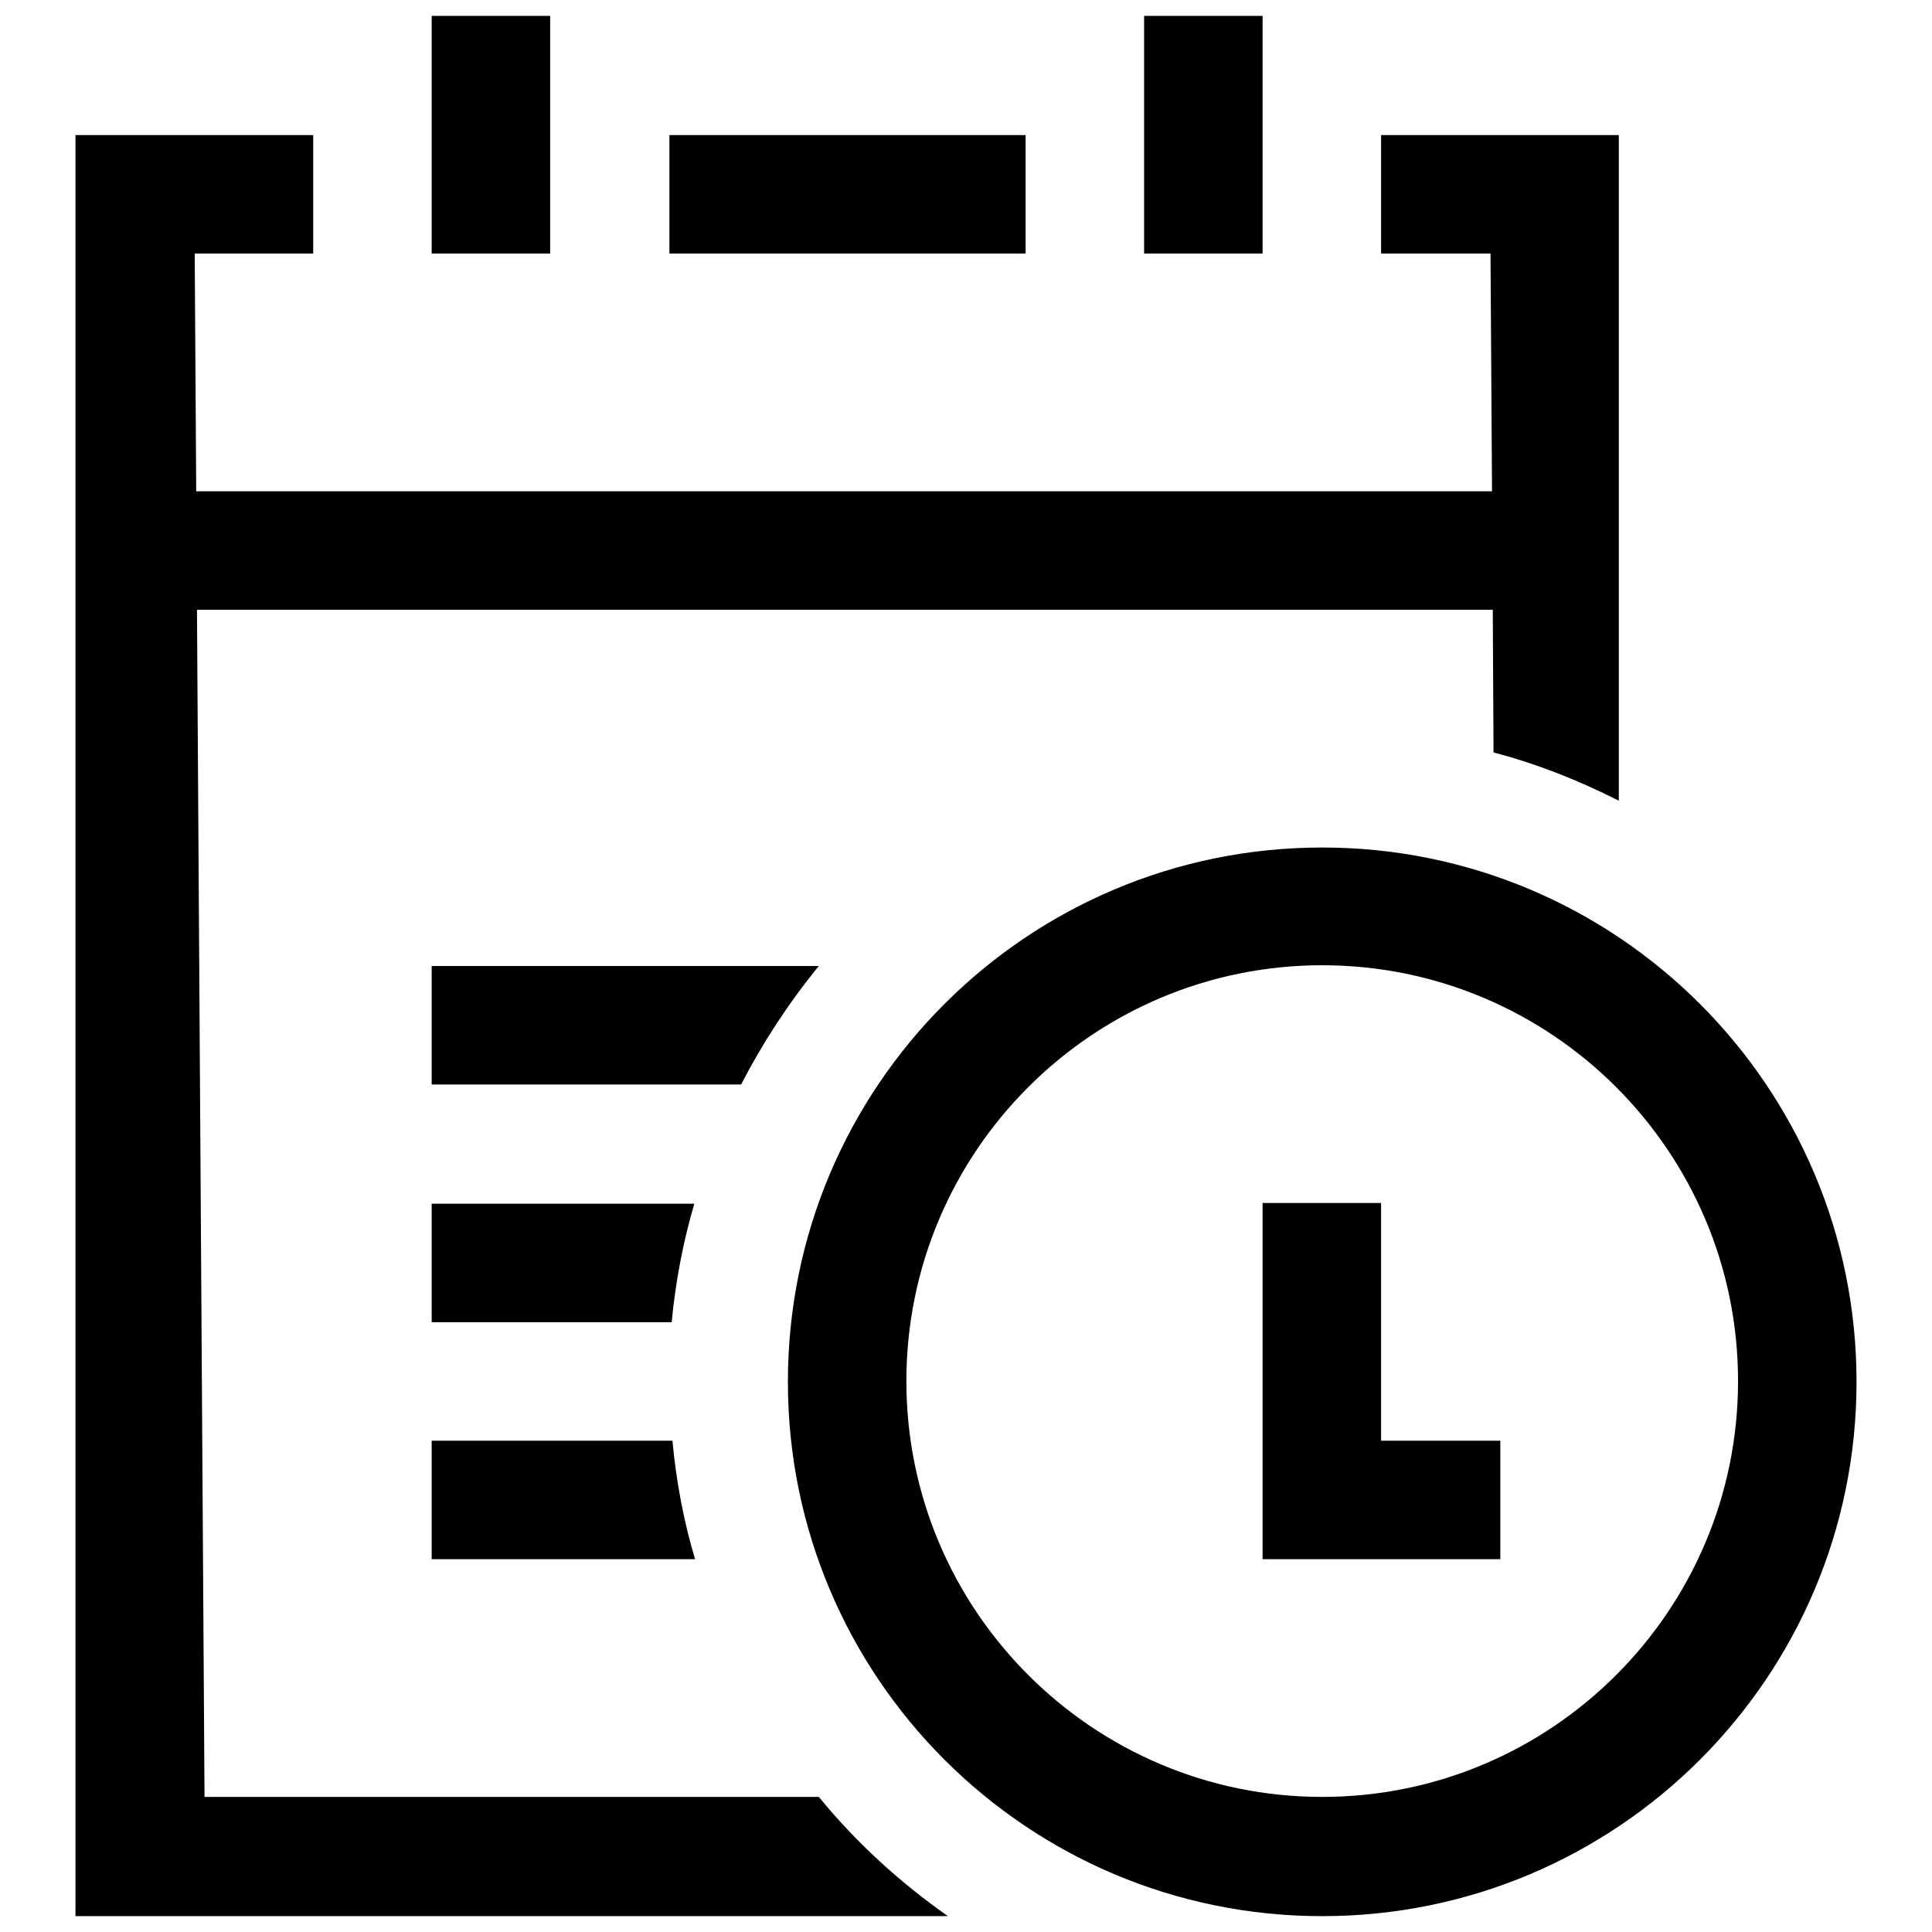 <?xml version="1.0" encoding="utf-8"?>
<!-- Svg Vector Icons : http://www.onlinewebfonts.com/icon -->
<!DOCTYPE svg PUBLIC "-//W3C//DTD SVG 1.1//EN" "http://www.w3.org/Graphics/SVG/1.1/DTD/svg11.dtd">
<svg version="1.1" xmlns="http://www.w3.org/2000/svg" xmlns:xlink="http://www.w3.org/1999/xlink" x="0px" y="0px" viewBox="0 0 256 256" enable-background="new 0 0 256 256" xml:space="preserve">
<g> <path fill="#000000" d="M175.2,112.3c-39.1,0-70.8,31.7-70.8,70.8s31.7,70.8,70.8,70.8c39.1,0,70.8-31.7,70.8-70.8 S214.3,112.3,175.2,112.3z M175.2,238.1c-30.4,0-55.1-24.7-55.1-55.1s24.7-55.1,55.1-55.1s55.1,24.7,55.1,55.1 S205.6,238.1,175.2,238.1z M183.1,190.9h15.7v15.7h-31.5v-47.2h15.7V190.9z M92,159.5c-1.5,5.1-2.5,10.4-3,15.7H57.2v-15.7H92z  M89.1,190.9c0.5,5.4,1.5,10.7,3,15.7H57.2v-15.7H89.1z M167.3,33.6h-15.7V2.1h15.7V33.6z M135.9,33.6H88.7V17.9h47.2V33.6z  M98.2,143.7h-41V128h51.3C104.5,132.9,101.1,138.1,98.2,143.7z M72.9,33.6H57.2V2.1h15.7V33.6z M125.6,253.9H10v-236h31.5v15.7 H25.8L26,65.1h171.7l-0.2-31.5h-14.5V17.9h31.5l0,88.2c-5.3-2.7-10.9-4.9-16.6-6.4l-0.1-18.9H26.1l1,157.3h81.4 C113.4,244.1,119.2,249.4,125.6,253.9z"/></g>
</svg>
